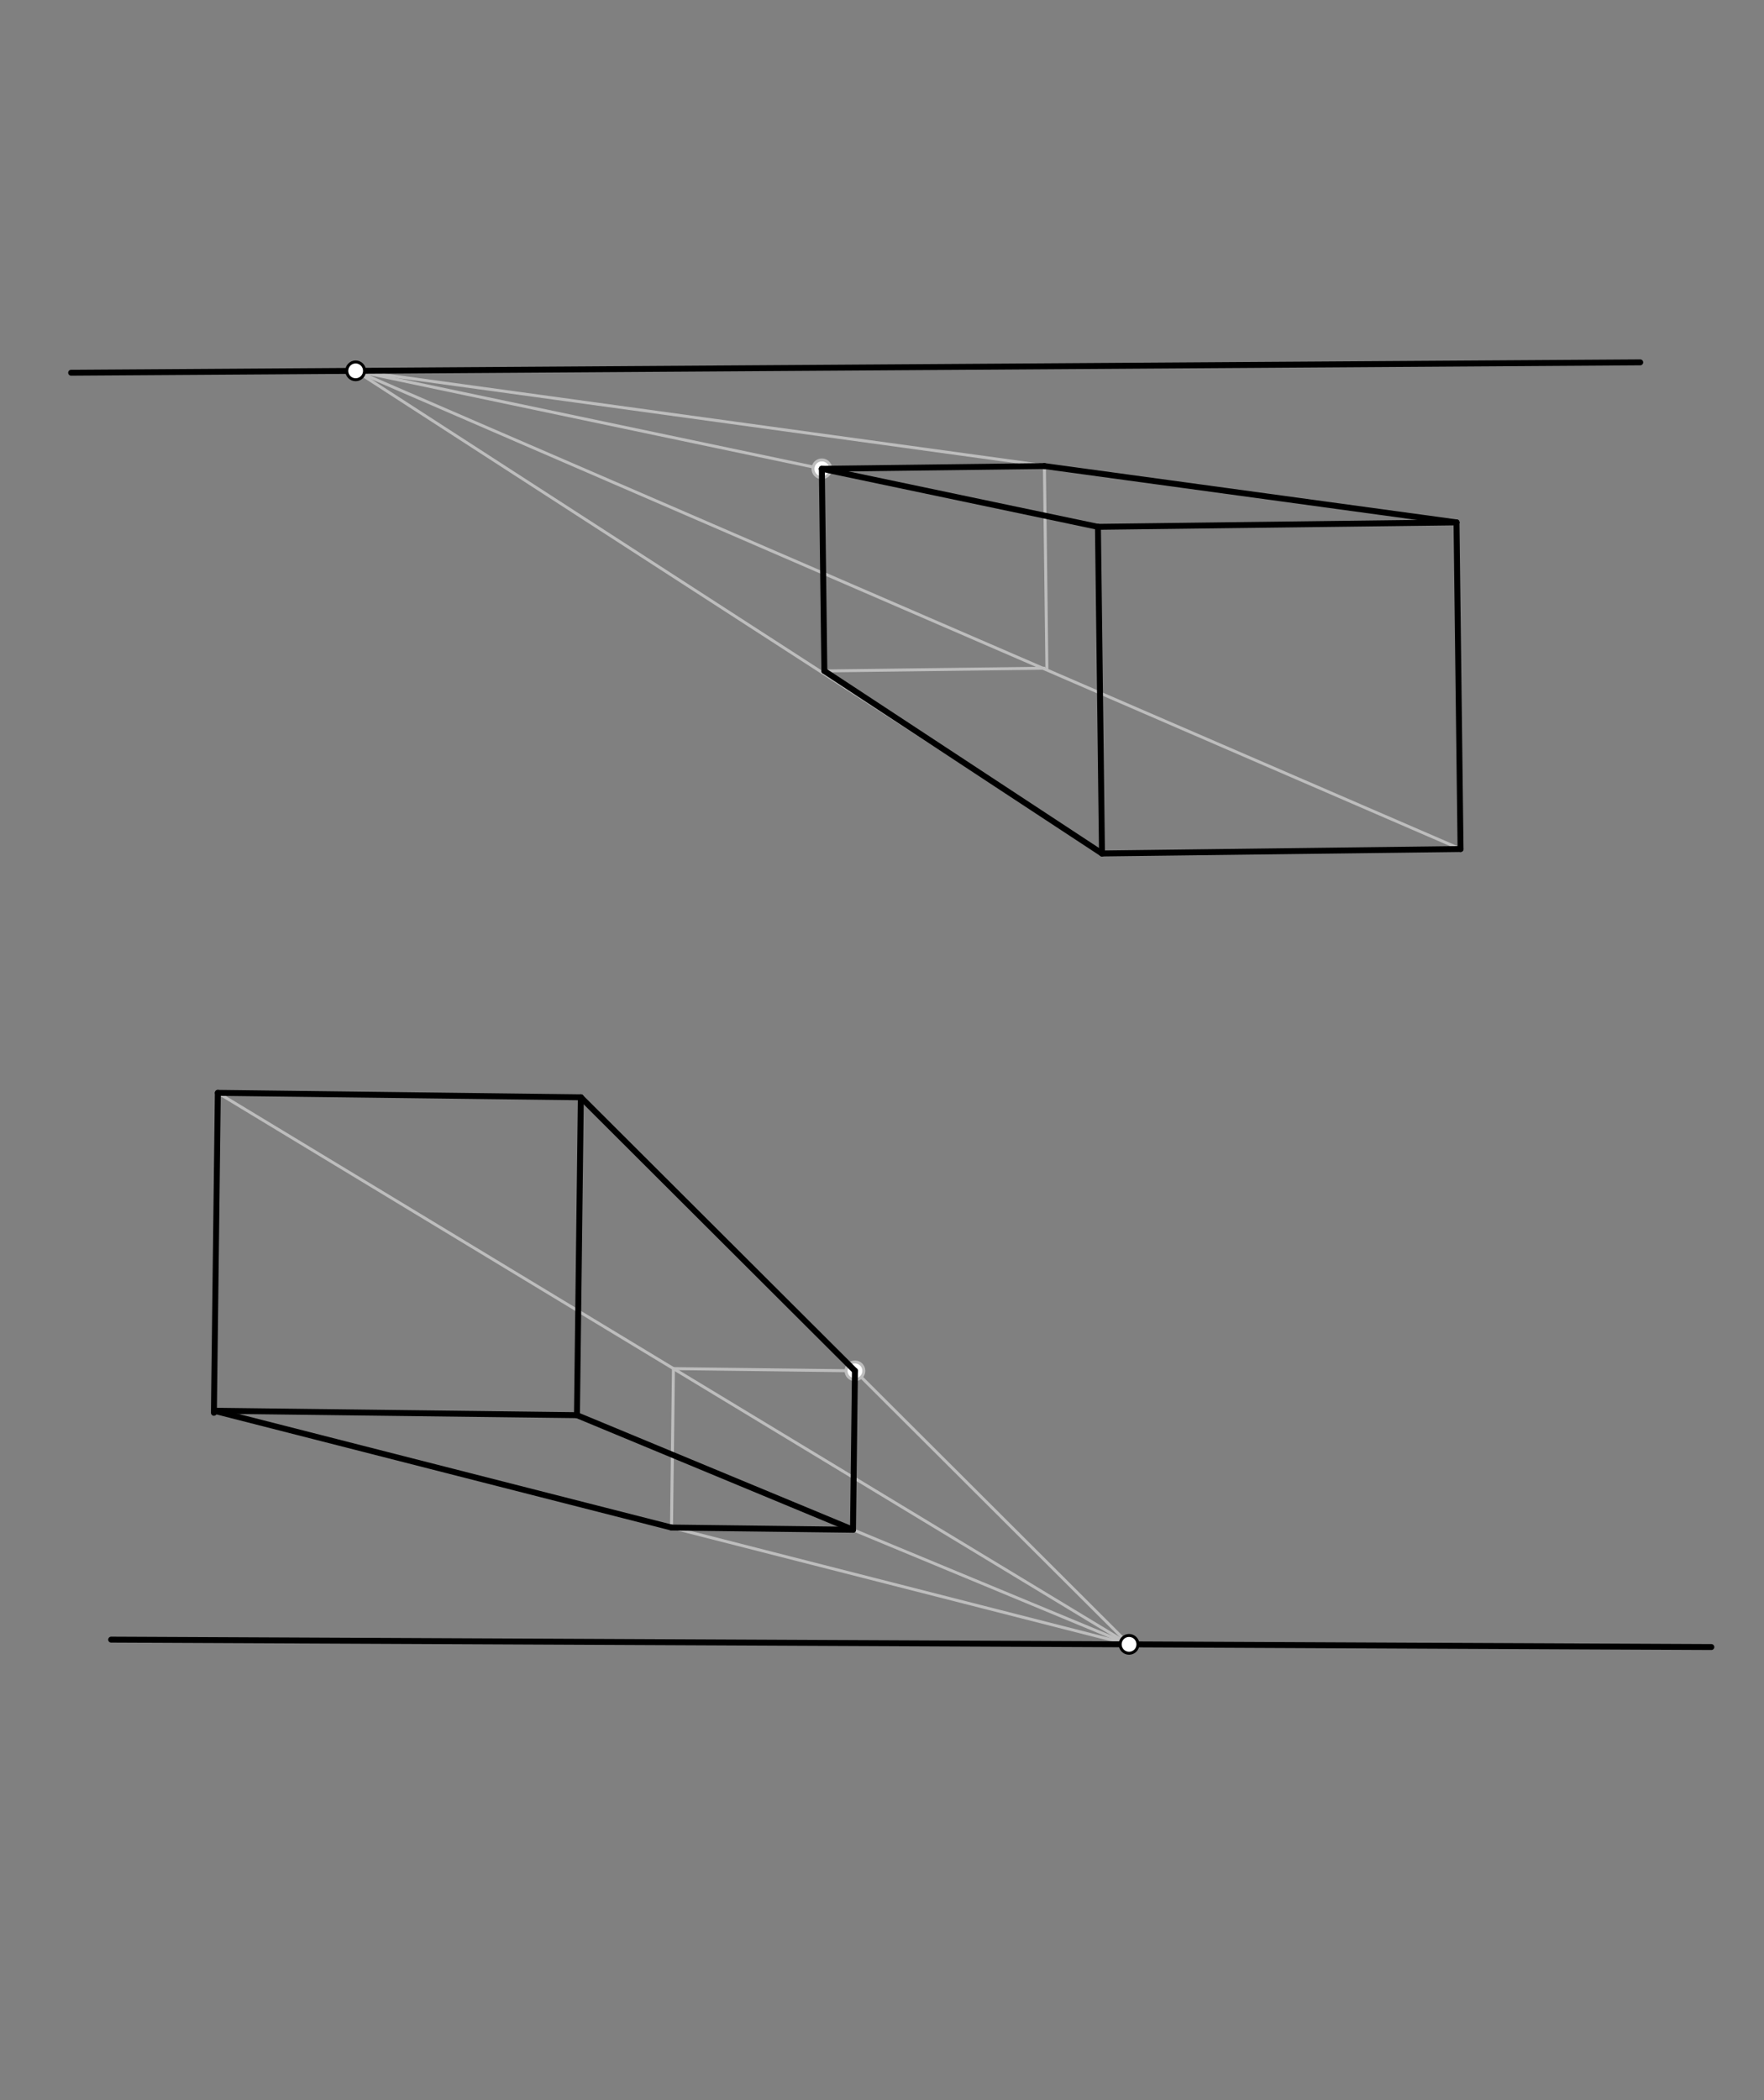 <svg xmlns="http://www.w3.org/2000/svg" class="svg--1it" height="100%" preserveAspectRatio="xMidYMid meet" viewBox="0 0 595.276 708.661" width="100%"><rect x="0" y="0" width="595.276" height="708.661" fill="#808080" stroke="none"/><defs><marker id="marker-arrow" markerHeight="16" markerUnits="userSpaceOnUse" markerWidth="24" orient="auto-start-reverse" refX="24" refY="4" viewBox="0 0 24 8"><path d="M 0 0 L 24 4 L 0 8 z" stroke="inherit"></path></marker></defs><g class="aux-layer--1FB"><g class="element--2qn"><line stroke="#BDBDBD" stroke-dasharray="none" stroke-linecap="round" stroke-width="1" x1="120.017" x2="371.874" y1="125.139" y2="287.994"></line></g><g class="element--2qn"><line stroke="#BDBDBD" stroke-dasharray="none" stroke-linecap="round" stroke-width="1" x1="370.508" x2="120.017" y1="177.773" y2="125.139"></line></g><g class="element--2qn"><line stroke="#BDBDBD" stroke-dasharray="none" stroke-linecap="round" stroke-width="1" x1="491.508" x2="120.017" y1="176.273" y2="125.139"></line></g><g class="element--2qn"><line stroke="#BDBDBD" stroke-dasharray="none" stroke-linecap="round" stroke-width="1" x1="492.874" x2="120.017" y1="286.494" y2="125.139"></line></g><g class="element--2qn"><line stroke="#BDBDBD" stroke-dasharray="none" stroke-linecap="round" stroke-width="1" x1="278.185" x2="352.393" y1="226.403" y2="225.484"></line></g><g class="element--2qn"><line stroke="#BDBDBD" stroke-dasharray="none" stroke-linecap="round" stroke-width="1" x1="352.44" x2="353.286" y1="157.265" y2="225.508"></line></g><g class="element--2qn"><line stroke="#BDBDBD" stroke-dasharray="none" stroke-linecap="round" stroke-width="1" x1="194.694" x2="381.007" y1="477.531" y2="554.864"></line></g><g class="element--2qn"><line stroke="#BDBDBD" stroke-dasharray="none" stroke-linecap="round" stroke-width="1" x1="196.008" x2="381.007" y1="370.273" y2="554.864"></line></g><g class="element--2qn"><line stroke="#BDBDBD" stroke-dasharray="none" stroke-linecap="round" stroke-width="1" x1="72.194" x2="381.007" y1="476.031" y2="554.864"></line></g><g class="element--2qn"><line stroke="#BDBDBD" stroke-dasharray="none" stroke-linecap="round" stroke-width="1" x1="73.508" x2="381.007" y1="368.773" y2="554.864"></line></g><g class="element--2qn"><line stroke="#BDBDBD" stroke-dasharray="none" stroke-linecap="round" stroke-width="1" x1="288.508" x2="227.258" y1="462.569" y2="461.819"></line></g><g class="element--2qn"><line stroke="#BDBDBD" stroke-dasharray="none" stroke-linecap="round" stroke-width="1" x1="227.258" x2="226.601" y1="461.819" y2="515.447"></line></g><g class="element--2qn"><circle cx="277.339" cy="158.196" r="3" stroke="#BDBDBD" stroke-width="1" fill="#ffffff"></circle>}</g><g class="element--2qn"><circle cx="288.508" cy="462.569" r="3" stroke="#BDBDBD" stroke-width="1" fill="#ffffff"></circle>}</g></g><g class="main-layer--3Vd"><g class="element--2qn"><line stroke="#000000" stroke-dasharray="none" stroke-linecap="round" stroke-width="2" x1="24.008" x2="553.508" y1="125.773" y2="122.273"></line></g><g class="element--2qn"><line stroke="#000000" stroke-dasharray="none" stroke-linecap="round" stroke-width="2" x1="370.508" x2="491.508" y1="177.773" y2="176.273"></line></g><g class="element--2qn"><line stroke="#000000" stroke-dasharray="none" stroke-linecap="round" stroke-width="2" x1="370.508" x2="371.874" y1="177.773" y2="287.994"></line></g><g class="element--2qn"><line stroke="#000000" stroke-dasharray="none" stroke-linecap="round" stroke-width="2" x1="491.508" x2="492.874" y1="176.273" y2="286.494"></line></g><g class="element--2qn"><line stroke="#000000" stroke-dasharray="none" stroke-linecap="round" stroke-width="2" x1="492.874" x2="371.874" y1="286.494" y2="287.994"></line></g><g class="element--2qn"><line stroke="#000000" stroke-dasharray="none" stroke-linecap="round" stroke-width="2" x1="277.339" x2="278.185" y1="158.196" y2="226.403"></line></g><g class="element--2qn"><line stroke="#000000" stroke-dasharray="none" stroke-linecap="round" stroke-width="2" x1="277.339" x2="352.44" y1="158.196" y2="157.265"></line></g><g class="element--2qn"><line stroke="#000000" stroke-dasharray="none" stroke-linecap="round" stroke-width="2" x1="370.508" x2="277.339" y1="177.773" y2="158.196"></line></g><g class="element--2qn"><line stroke="#000000" stroke-dasharray="none" stroke-linecap="round" stroke-width="2" x1="352.44" x2="491.508" y1="157.265" y2="176.273"></line></g><g class="element--2qn"><line stroke="#000000" stroke-dasharray="none" stroke-linecap="round" stroke-width="2" x1="371.874" x2="278.185" y1="287.994" y2="226.403"></line></g><g class="element--2qn"><line stroke="#000000" stroke-dasharray="none" stroke-linecap="round" stroke-width="2" x1="37.508" x2="577.508" y1="553.273" y2="555.773"></line></g><g class="element--2qn"><line stroke="#000000" stroke-dasharray="none" stroke-linecap="round" stroke-width="2" x1="73.508" x2="196.008" y1="368.773" y2="370.273"></line></g><g class="element--2qn"><line stroke="#000000" stroke-dasharray="none" stroke-linecap="round" stroke-width="2" x1="73.508" x2="72.186" y1="368.773" y2="476.727"></line></g><g class="element--2qn"><line stroke="#000000" stroke-dasharray="none" stroke-linecap="round" stroke-width="2" x1="196.008" x2="194.694" y1="370.273" y2="477.531"></line></g><g class="element--2qn"><line stroke="#000000" stroke-dasharray="none" stroke-linecap="round" stroke-width="2" x1="194.694" x2="72.194" y1="477.531" y2="476.031"></line></g><g class="element--2qn"><line stroke="#000000" stroke-dasharray="none" stroke-linecap="round" stroke-width="2" x1="288.508" x2="287.851" y1="462.569" y2="516.197"></line></g><g class="element--2qn"><line stroke="#000000" stroke-dasharray="none" stroke-linecap="round" stroke-width="2" x1="287.851" x2="226.601" y1="516.197" y2="515.447"></line></g><g class="element--2qn"><line stroke="#000000" stroke-dasharray="none" stroke-linecap="round" stroke-width="2" x1="196.008" x2="288.508" y1="370.273" y2="462.569"></line></g><g class="element--2qn"><line stroke="#000000" stroke-dasharray="none" stroke-linecap="round" stroke-width="2" x1="194.694" x2="287.851" y1="477.531" y2="516.197"></line></g><g class="element--2qn"><line stroke="#000000" stroke-dasharray="none" stroke-linecap="round" stroke-width="2" x1="226.601" x2="72.194" y1="515.447" y2="476.031"></line></g><g class="element--2qn"><circle cx="120.017" cy="125.139" r="3" stroke="#000000" stroke-width="1" fill="#ffffff"></circle>}</g><g class="element--2qn"><circle cx="381.007" cy="554.864" r="3" stroke="#000000" stroke-width="1" fill="#ffffff"></circle>}</g></g><g class="snaps-layer--2PT"></g><g class="temp-layer--rAP"></g></svg>